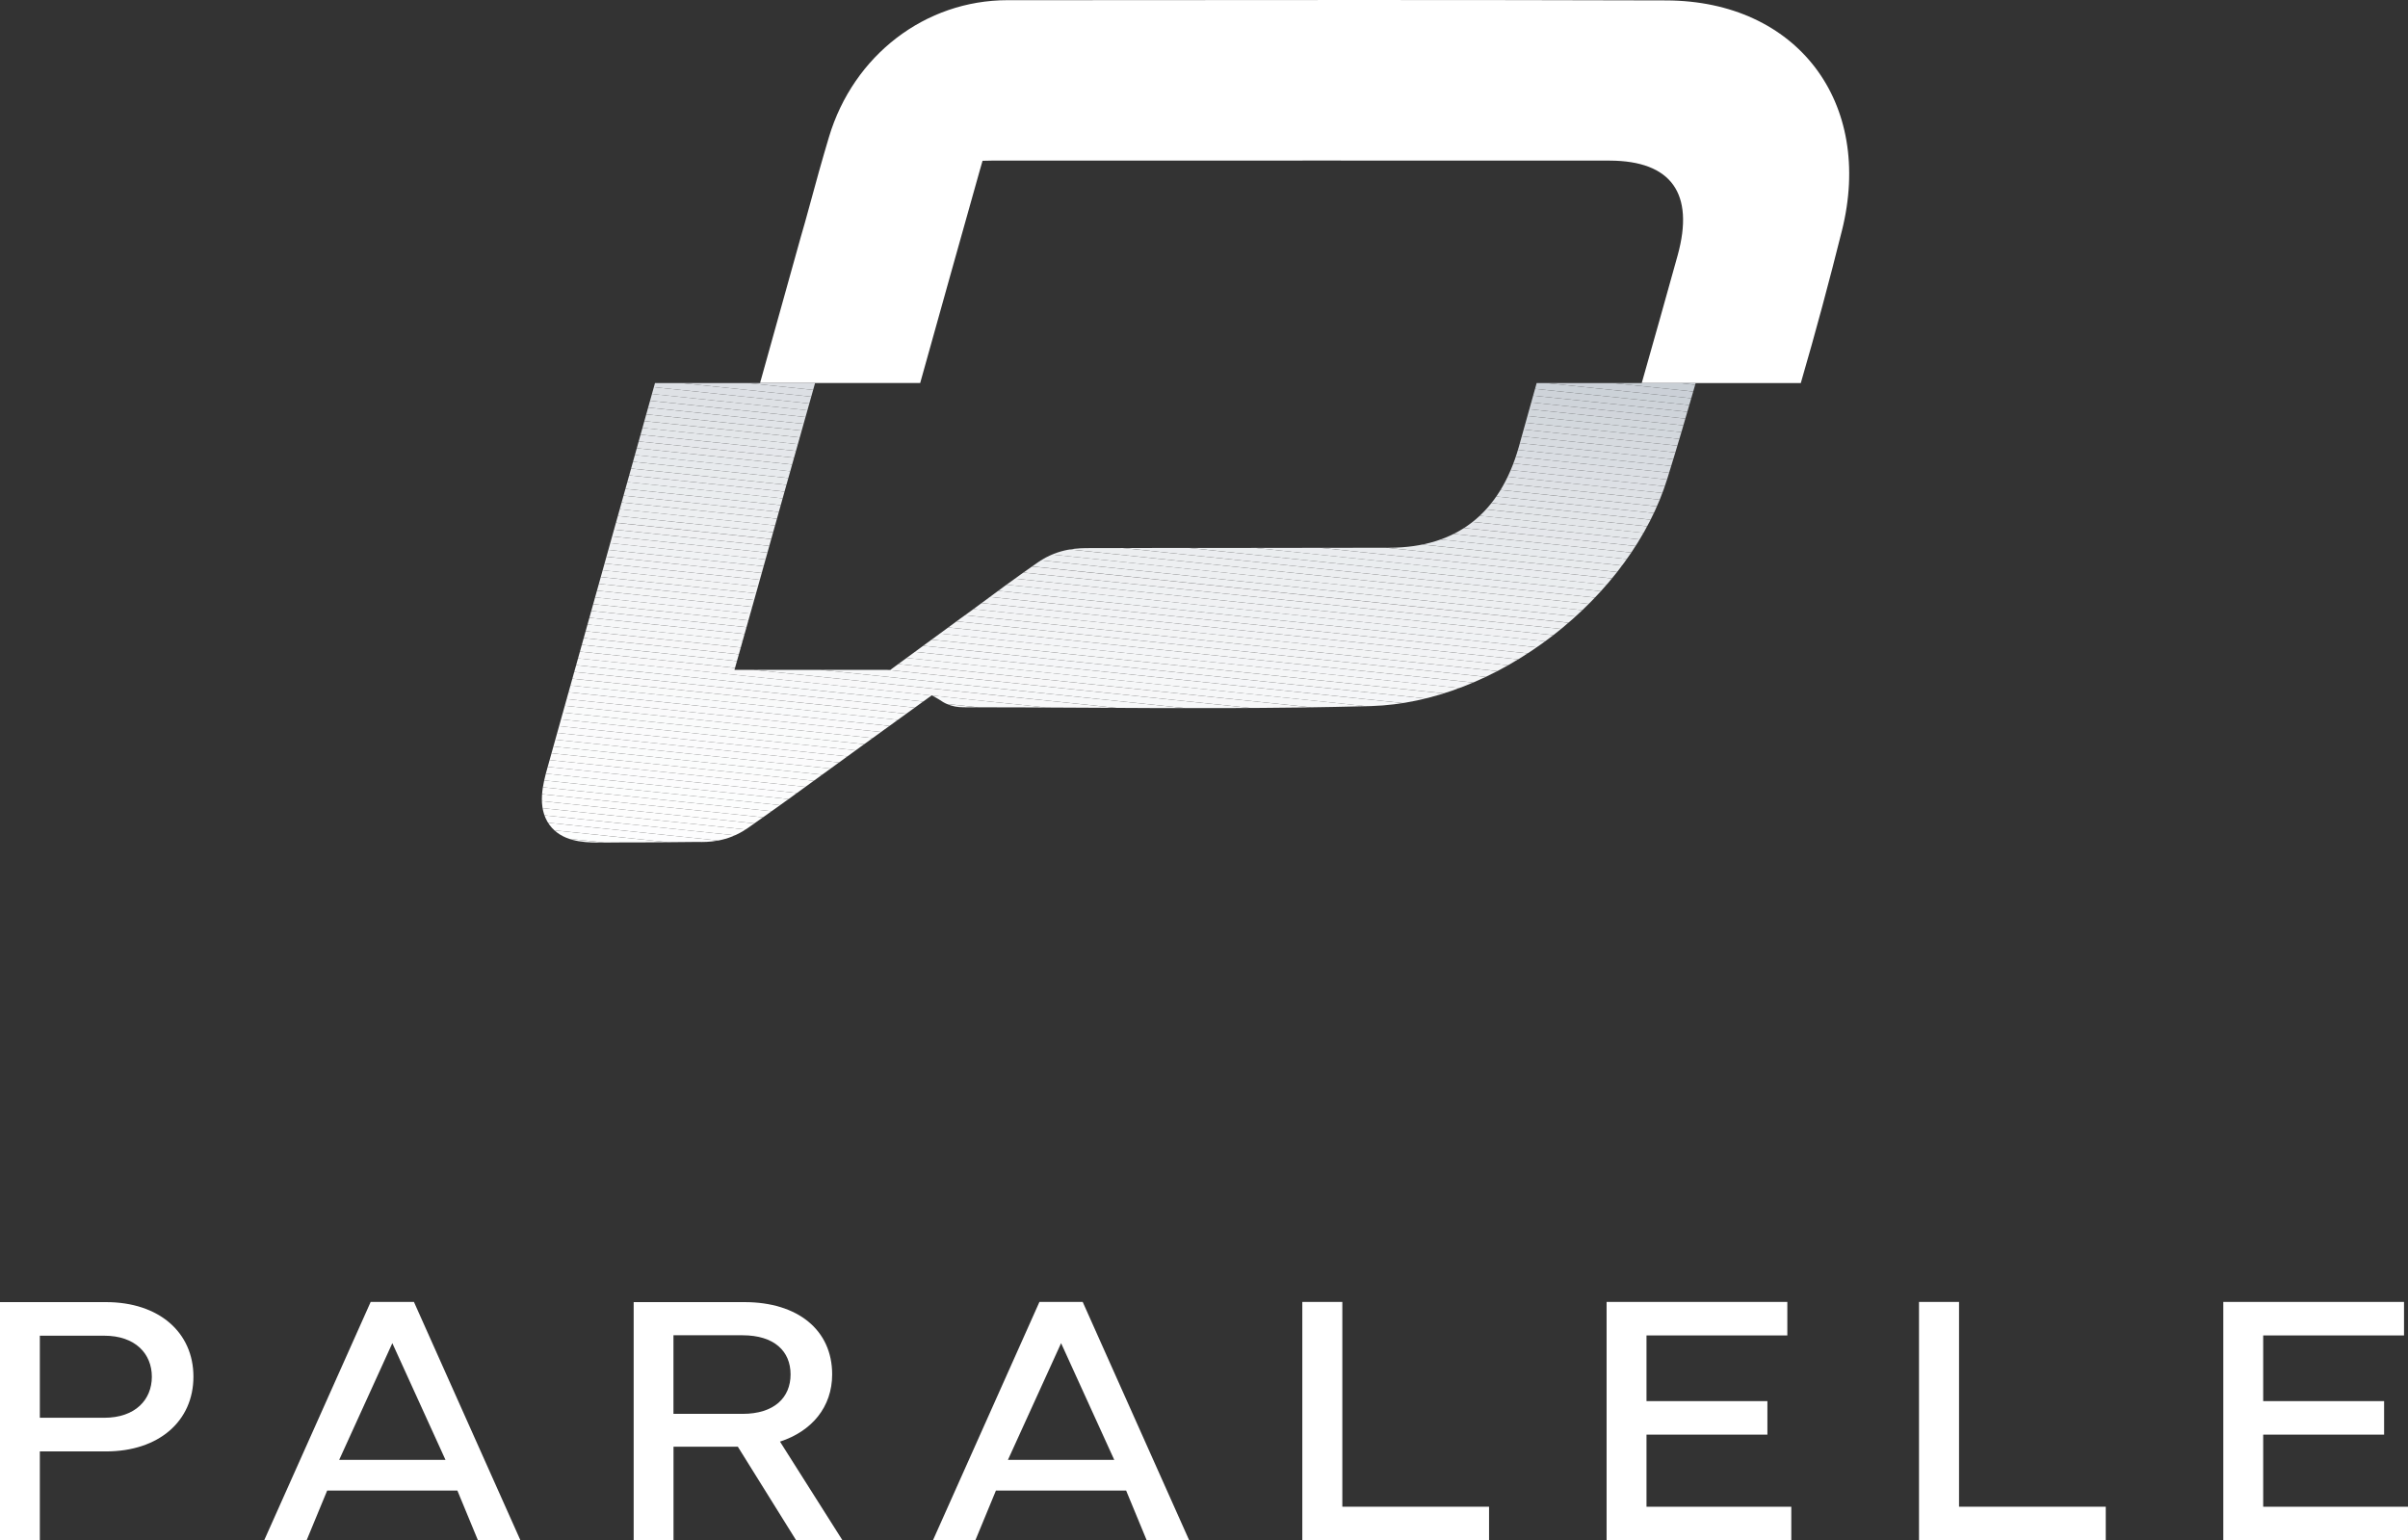 <?xml version="1.0" encoding="UTF-8"?>
<svg id="Layer_2" xmlns="http://www.w3.org/2000/svg" xmlns:xlink="http://www.w3.org/1999/xlink" viewBox="0 0 400.11 255.95">
  <rect x="0" y="0" width="400.11" height="255.95" fill="#333333" stroke="none"/>
  <defs>
    <style>
      .cls-1 {
        fill: none;
      }

      .cls-2 {
        fill: #f5f6f7;
      }

      .cls-3 {
        fill: #e6e9ec;
      }

      .cls-4 {
        fill: #f8f8f9;
      }

      .cls-5 {
        fill: #e4e7ea;
      }

      .cls-6 {
        fill: #fafafb;
      }

      .cls-7 {
        fill: #d7dbe0;
      }

      .cls-8 {
        fill: #f4f5f7;
      }

      .cls-9 {
        fill: #fdfdfe;
      }

      .cls-10 {
        fill: #d6dadf;
      }

      .cls-11 {
        fill: #e0e3e7;
      }

      .cls-12 {
        fill: #f3f4f5;
      }

      .cls-13 {
        fill: #f0f2f4;
      }

      .cls-14 {
        fill: #e9ebee;
      }

      .cls-15 {
        fill: #f4f5f6;
      }

      .cls-16 {
        fill: #eef0f2;
      }

      .cls-17 {
        fill: #eaecef;
      }

      .cls-18 {
        fill: #f7f7f8;
      }

      .cls-19 {
        fill: #f9f9fa;
      }

      .cls-20 {
        fill: #c9cfd5;
      }

      .cls-21 {
        fill: #eceef0;
      }

      .cls-22 {
        fill: #fcfcfd;
      }

      .cls-23 {
        fill: #d8dce1;
      }

      .cls-24 {
        fill: #e6e8eb;
      }

      .cls-25 {
        fill: #d9dde2;
      }

      .cls-26 {
        fill: #fbfcfc;
      }

      .cls-27 {
        fill: #f9fafa;
      }

      .cls-28 {
        fill: #f2f3f5;
      }

      .cls-29 {
        fill: #d1d5db;
      }

      .cls-30 {
        fill: #eff1f3;
      }

      .cls-31 {
        fill: #fbfbfc;
      }

      .cls-32 {
        fill: #cfd4da;
      }

      .cls-33 {
        fill: #f5f6f8;
      }

      .cls-34 {
        fill: #ebedf0;
      }

      .cls-35 {
        fill: #fff;
      }

      .cls-36 {
        fill: #e1e4e8;
      }

      .cls-37 {
        fill: #e7eaed;
      }

      .cls-38 {
        fill: #d5d9de;
      }

      .cls-39 {
        fill: #f1f2f4;
      }

      .cls-40 {
        fill: #dde0e5;
      }

      .cls-41 {
        fill: #e2e5e8;
      }

      .cls-42 {
        fill: #e3e6e9;
      }

      .cls-43 {
        fill: #e5e7eb;
      }

      .cls-44 {
        fill: #ced3d9;
      }

      .cls-45 {
        fill: #edeff1;
      }

      .cls-46 {
        fill: #f8f9fa;
      }

      .cls-47 {
        fill: #dfe2e6;
      }

      .cls-48 {
        fill: #fefefe;
      }

      .cls-49 {
        fill: #ccd2d8;
      }

      .cls-50 {
        fill: #eff0f2;
      }

      .cls-51 {
        fill: #dcdfe4;
      }

      .cls-52 {
        fill: #f6f7f8;
      }

      .cls-53 {
        fill: #dbdee3;
      }

      .cls-54 {
        fill: #eaedef;
      }

      .cls-55 {
        fill: #fcfcfc;
      }

      .cls-56 {
        fill: #fafbfb;
      }

      .cls-57 {
        fill: #f0f1f3;
      }

      .cls-58 {
        fill: #cbd0d7;
      }

      .cls-59 {
        fill: #f9fafb;
      }

      .cls-60 {
        fill: #e8ebed;
      }

      .cls-61 {
        fill: #d2d7dc;
      }

      .cls-62 {
        fill: #dee1e5;
      }

      .cls-63 {
        fill: #fdfefe;
      }

      .cls-64 {
        clip-path: url(#clippath);
      }

      .cls-65 {
        fill: #c8ced4;
      }

      .cls-66 {
        fill: #f3f4f6;
      }

      .cls-67 {
        fill: #d3d8dd;
      }

      .cls-68 {
        fill: #f7f8f9;
      }

      .cls-69 {
        fill: #fdfdfd;
      }

      .cls-70 {
        fill: #fcfdfd;
      }
    </style>
    <clipPath id="clippath">
      <path class="cls-1" d="M255.33,63.65c-.98,3.54-1.99,7.09-2.97,10.63-3.14,11.07-10.36,16.71-21.5,16.74-7.9,0-15.8.03-23.73.03-8.54,0-17.08,0-25.65.03h-.34c-1.82,0-5.2-.03-8.67,2.36-3.75,2.6-7.49,5.37-11.07,8.03-1.28.91-2.57,1.86-3.85,2.8l-9.62,7.05h-25.89l3.85-13.67c3.17-11.34,6.35-22.68,9.55-34.02h-26.6c-5.97,21.3-11.91,42.56-17.85,63.86-.74,2.63-1.86,6.65.34,9.62,1.99,2.67,5.43,2.9,8.07,2.9h.88c2.3-.03,4.62-.03,6.92-.03,2.77-.03,5.54-.03,8.34-.07h.41c1.59.03,4.86.07,8.23-2.26,4.59-3.21,9.11-6.48,13.91-9.99,1.62-1.15,3.24-2.36,4.93-3.58l11.81-8.54,1.11.64c.14.07.2.13.27.17.54.37,1.76,1.18,3.88,1.18,6.58,0,13.3.03,19.78.07,15.66.1,31.86.17,47.99-.27,10.02-.3,20.72-4.46,30.11-11.68,9.32-7.22,16.1-16.5,19.07-26.12,1.65-5.3,3.21-10.6,4.72-15.9h-26.43Z"/>
    </clipPath>
  </defs>
  <g id="Layer_1-2" data-name="Layer_1">
    <g>
      <g>
        <g id="Y8wj0w">
          <path class="cls-35" d="M306.04,38.37c-2.09,8.37-4.35,16.81-6.82,25.28h-26.43c2.02-7.09,4.02-14.21,5.97-21.23,2.83-10.26-1.05-15.69-11.27-15.73-31.79-.03-64.13,0-95.38,0h-7.36c-.57,0-1.08.03-1.49.03-.1.37-.24.84-.4,1.38-3.34,11.85-6.65,23.69-9.96,35.54h-26.6c.03-.2.1-.44.17-.64l6.58-23.59c.51-1.72.98-3.44,1.45-5.16,1.01-3.75,2.09-7.63,3.24-11.48C141.81,9.18,153.73.03,167.43.03h8.3C208.91,0,243.2-.03,276.88.07c21.7.07,34.53,16.91,29.16,38.31Z"/>
        </g>
        <g class="cls-64">
          <polygon class="cls-65" points="281.75 63.95 278.97 63.65 281.75 63.65 281.75 63.95"/>
          <polygon class="cls-20" points="281.75 65.11 267.92 63.65 278.97 63.65 281.75 63.95 281.75 65.11"/>
          <polygon class="cls-58" points="281.75 66.26 256.86 63.65 267.92 63.65 281.75 65.11 281.75 66.26"/>
          <polygon class="cls-49" points="281.75 67.42 245.81 63.65 256.86 63.65 281.75 66.26 281.75 67.42"/>
          <polygon class="cls-44" points="281.75 68.58 234.75 63.65 245.81 63.65 281.75 67.42 281.75 68.58"/>
          <polygon class="cls-32" points="281.75 69.74 223.7 63.65 234.75 63.65 281.75 68.58 281.75 69.74"/>
          <polygon class="cls-29" points="281.75 70.9 212.64 63.65 223.7 63.65 281.75 69.74 281.75 70.9"/>
          <polygon class="cls-61" points="281.75 72.06 201.59 63.65 212.64 63.65 281.75 70.9 281.75 72.06"/>
          <polygon class="cls-67" points="281.75 73.22 190.53 63.65 201.59 63.65 281.75 72.06 281.75 73.22"/>
          <polygon class="cls-38" points="281.75 74.38 179.48 63.65 190.53 63.65 281.75 73.22 281.75 74.38"/>
          <polygon class="cls-10" points="281.75 75.54 168.42 63.65 179.48 63.65 281.75 74.38 281.75 75.54"/>
          <polygon class="cls-7" points="281.75 76.7 157.37 63.65 168.42 63.65 281.75 75.54 281.75 76.7"/>
          <polygon class="cls-23" points="281.75 77.86 146.31 63.65 157.37 63.65 281.75 76.7 281.75 77.86"/>
          <polygon class="cls-25" points="281.75 79.02 135.26 63.65 146.31 63.65 281.75 77.86 281.75 79.02"/>
          <polygon class="cls-53" points="281.75 80.18 124.21 63.65 135.26 63.65 281.75 79.02 281.75 80.18"/>
          <polygon class="cls-51" points="281.75 81.34 113.15 63.65 124.21 63.65 281.75 80.18 281.75 81.34"/>
          <polygon class="cls-40" points="281.75 82.5 102.1 63.65 113.15 63.65 281.75 81.34 281.75 82.5"/>
          <polygon class="cls-62" points="281.75 82.83 281.67 83.65 94.49 64.02 94.52 63.65 102.1 63.65 281.75 82.5 281.75 82.83"/>
          <rect class="cls-47" x="187.44" y="-19.7" width="1.15" height="188.21" transform="translate(94.4 253.63) rotate(-84.01)"/>
          <rect class="cls-11" x="187.32" y="-18.55" width="1.15" height="188.21" transform="translate(93.15 254.54) rotate(-84.01)"/>
          <rect class="cls-36" x="187.2" y="-17.4" width="1.15" height="188.21" transform="translate(91.91 255.45) rotate(-84.01)"/>
          <rect class="cls-41" x="187.08" y="-16.26" width="1.15" height="188.21" transform="translate(90.66 256.36) rotate(-84.01)"/>
          <rect class="cls-42" x="186.96" y="-15.11" width="1.15" height="188.21" transform="translate(89.41 257.27) rotate(-84.01)"/>
          <rect class="cls-5" x="186.84" y="-13.96" width="1.15" height="188.21" transform="translate(88.16 258.17) rotate(-84.01)"/>
          <rect class="cls-43" x="186.72" y="-12.82" width="1.15" height="188.21" transform="translate(86.91 259.08) rotate(-84.01)"/>
          <rect class="cls-24" x="186.6" y="-11.67" width="1.15" height="188.21" transform="translate(85.66 259.99) rotate(-84.01)"/>
          <rect class="cls-3" x="186.48" y="-10.52" width="1.15" height="188.21" transform="translate(84.42 260.9) rotate(-84.01)"/>
          <rect class="cls-37" x="186.36" y="-9.38" width="1.15" height="188.21" transform="translate(83.17 261.8) rotate(-84.01)"/>
          <rect class="cls-60" x="186.24" y="-8.23" width="1.15" height="188.21" transform="translate(81.92 262.71) rotate(-84.01)"/>
          <rect class="cls-14" x="186.12" y="-7.08" width="1.15" height="188.21" transform="translate(80.67 263.62) rotate(-84.01)"/>
          <rect class="cls-17" x="186" y="-5.93" width="1.15" height="188.21" transform="translate(79.42 264.53) rotate(-84.01)"/>
          <rect class="cls-54" x="185.88" y="-4.79" width="1.15" height="188.21" transform="translate(78.17 265.43) rotate(-84.01)"/>
          <rect class="cls-34" x="185.76" y="-3.64" width="1.15" height="188.21" transform="translate(76.92 266.34) rotate(-84.01)"/>
          <rect class="cls-21" x="185.64" y="-2.49" width="1.15" height="188.21" transform="translate(75.68 267.25) rotate(-84.01)"/>
          <rect class="cls-45" x="185.52" y="-1.35" width="1.15" height="188.21" transform="translate(74.43 268.16) rotate(-84.01)"/>
          <rect class="cls-45" x="185.4" y="-.2" width="1.15" height="188.21" transform="translate(73.18 269.06) rotate(-84.01)"/>
          <rect class="cls-16" x="185.28" y=".95" width="1.15" height="188.21" transform="translate(71.93 269.97) rotate(-84.01)"/>
          <rect class="cls-50" x="185.15" y="2.09" width="1.15" height="188.21" transform="translate(70.68 270.88) rotate(-84.01)"/>
          <rect class="cls-30" x="185.03" y="3.24" width="1.15" height="188.21" transform="translate(69.43 271.79) rotate(-84.01)"/>
          <rect class="cls-57" x="184.91" y="4.39" width="1.15" height="188.21" transform="translate(68.19 272.7) rotate(-84.01)"/>
          <rect class="cls-13" x="184.79" y="5.53" width="1.15" height="188.21" transform="translate(66.94 273.6) rotate(-84.01)"/>
          <rect class="cls-39" x="184.67" y="6.68" width="1.15" height="188.21" transform="translate(65.69 274.51) rotate(-84.01)"/>
          <rect class="cls-28" x="184.55" y="7.83" width="1.15" height="188.21" transform="translate(64.44 275.42) rotate(-84.01)"/>
          <rect class="cls-28" x="184.43" y="8.98" width="1.15" height="188.21" transform="translate(63.19 276.33) rotate(-84.01)"/>
          <rect class="cls-12" x="184.31" y="10.12" width="1.15" height="188.21" transform="translate(61.94 277.23) rotate(-84.01)"/>
          <rect class="cls-66" x="184.19" y="11.27" width="1.15" height="188.21" transform="translate(60.69 278.14) rotate(-84.01)"/>
          <rect class="cls-15" x="184.07" y="12.42" width="1.15" height="188.21" transform="translate(59.45 279.05) rotate(-84.01)"/>
          <rect class="cls-8" x="183.95" y="13.56" width="1.15" height="188.21" transform="translate(58.2 279.96) rotate(-84.01)"/>
          <rect class="cls-2" x="183.83" y="14.71" width="1.15" height="188.21" transform="translate(56.95 280.86) rotate(-84.01)"/>
          <rect class="cls-2" x="183.71" y="15.86" width="1.15" height="188.21" transform="translate(55.7 281.77) rotate(-84.01)"/>
          <rect class="cls-33" x="183.59" y="17" width="1.15" height="188.21" transform="translate(54.45 282.68) rotate(-84.01)"/>
          <rect class="cls-52" x="183.47" y="18.15" width="1.15" height="188.21" transform="translate(53.2 283.59) rotate(-84.01)"/>
          <rect class="cls-52" x="183.35" y="19.3" width="1.15" height="188.21" transform="translate(51.96 284.49) rotate(-84.01)"/>
          <rect class="cls-18" x="183.23" y="20.45" width="1.15" height="188.21" transform="translate(50.71 285.4) rotate(-84.01)"/>
          <rect class="cls-68" x="183.11" y="21.59" width="1.15" height="188.21" transform="translate(49.46 286.31) rotate(-84.01)"/>
          <rect class="cls-68" x="182.99" y="22.74" width="1.15" height="188.21" transform="translate(48.21 287.22) rotate(-84.01)"/>
          <rect class="cls-4" x="182.87" y="23.89" width="1.15" height="188.21" transform="translate(46.96 288.13) rotate(-84.01)"/>
          <rect class="cls-46" x="182.75" y="25.03" width="1.15" height="188.21" transform="translate(45.71 289.03) rotate(-84.01)"/>
          <rect class="cls-46" x="182.63" y="26.18" width="1.15" height="188.21" transform="translate(44.46 289.94) rotate(-84.01)"/>
          <rect class="cls-19" x="182.51" y="27.33" width="1.15" height="188.21" transform="translate(43.22 290.85) rotate(-84.01)"/>
          <rect class="cls-27" x="182.39" y="28.47" width="1.15" height="188.21" transform="translate(41.97 291.76) rotate(-84.01)"/>
          <rect class="cls-59" x="182.27" y="29.62" width="1.15" height="188.21" transform="translate(40.72 292.66) rotate(-84.01)"/>
          <polygon class="cls-6" points="276.37 134.12 276.25 135.26 89.14 115.64 89.14 114.99 89.19 114.48 276.37 134.12"/>
          <polygon class="cls-6" points="276.25 135.26 276.13 136.41 89.14 116.79 89.14 115.64 276.25 135.26"/>
          <polygon class="cls-56" points="276.13 136.41 276.01 137.56 89.14 117.95 89.14 116.79 276.13 136.41"/>
          <polygon class="cls-56" points="276.01 137.56 275.89 138.7 89.14 119.11 89.14 117.95 276.01 137.56"/>
          <polygon class="cls-31" points="275.89 138.7 275.77 139.85 89.14 120.27 89.14 119.11 275.89 138.7"/>
          <polygon class="cls-31" points="275.77 139.85 275.75 140.03 266.45 140.03 89.14 121.43 89.14 120.27 275.77 139.85"/>
          <polygon class="cls-31" points="255.39 140.03 89.14 122.59 89.14 121.43 266.45 140.03 255.39 140.03"/>
          <polygon class="cls-26" points="244.34 140.03 89.14 123.75 89.14 122.59 255.39 140.03 244.34 140.03"/>
          <polygon class="cls-26" points="233.28 140.03 89.14 124.91 89.14 123.75 244.34 140.03 233.28 140.03"/>
          <polygon class="cls-55" points="222.23 140.03 89.14 126.07 89.14 124.91 233.28 140.03 222.23 140.03"/>
          <polygon class="cls-22" points="211.17 140.03 89.14 127.23 89.14 126.07 222.23 140.03 211.17 140.03"/>
          <polygon class="cls-22" points="200.12 140.03 89.14 128.39 89.14 127.23 211.17 140.03 200.12 140.03"/>
          <polygon class="cls-70" points="189.06 140.03 89.14 129.55 89.14 128.39 200.12 140.03 189.06 140.03"/>
          <polygon class="cls-70" points="178.01 140.03 89.14 130.71 89.14 129.55 189.06 140.03 178.01 140.03"/>
          <polygon class="cls-69" points="166.95 140.03 89.14 131.87 89.14 130.71 178.01 140.03 166.95 140.03"/>
          <polygon class="cls-69" points="155.9 140.03 89.14 133.03 89.14 131.87 166.95 140.03 155.9 140.03"/>
          <polygon class="cls-69" points="144.84 140.03 89.14 134.19 89.14 133.03 155.9 140.03 144.84 140.03"/>
          <polygon class="cls-69" points="133.79 140.03 89.14 135.35 89.14 134.19 144.84 140.03 133.79 140.03"/>
          <polygon class="cls-9" points="122.74 140.03 89.14 136.51 89.14 135.35 133.79 140.03 122.74 140.03"/>
          <polygon class="cls-9" points="111.68 140.03 89.14 137.67 89.14 136.51 122.74 140.03 111.68 140.03"/>
          <polygon class="cls-63" points="100.63 140.03 89.14 138.83 89.14 137.67 111.68 140.03 100.63 140.03"/>
          <polygon class="cls-63" points="89.57 140.03 89.14 139.99 89.14 138.83 100.63 140.03 89.57 140.03"/>
          <polygon class="cls-48" points="89.14 139.99 89.57 140.03 89.14 140.03 89.14 139.99"/>
        </g>
      </g>
      <g>
        <path class="cls-35" d="M0,255.95v-39.57h17.6c8.83,0,14.54,5.04,14.54,12.39s-5.71,12.42-14.54,12.42H6.62v14.75H0ZM6.62,235.6h10.69c5.2,0,7.92-3.03,7.92-6.82s-2.71-6.82-7.92-6.82H6.62v13.65Z"/>
        <path class="cls-35" d="M43.9,255.95l17.69-39.6h7.19l17.69,39.6h-7.06l-3.41-8.25h-21.64l-3.41,8.25h-7.06ZM74.02,242.59l-8.83-19.39-8.83,19.39h17.66Z"/>
        <path class="cls-35" d="M123.7,216.38c8.83,0,14.57,4.61,14.57,12.01,0,5.42-3.38,9.45-8.67,11.17l10.38,16.39h-7.7l-9.68-15.54h-10.69v15.54h-6.62v-39.57h18.42ZM111.9,221.89v13.06h11.48c5.27,0,7.98-2.71,7.98-6.56s-2.71-6.5-7.98-6.5h-11.48Z"/>
        <path class="cls-35" d="M155.02,255.95l17.69-39.6h7.19l17.69,39.6h-7.06l-3.41-8.25h-21.64l-3.41,8.25h-7.06ZM185.14,242.59l-8.83-19.39-8.83,19.39h17.66Z"/>
        <path class="cls-35" d="M247.43,255.95h-31.04v-39.6h6.65v34.03h24.38v5.57Z"/>
        <path class="cls-35" d="M266.95,216.35h30.03v5.57h-23.4v10.91h20.09v5.57h-20.09v11.98h24.06v5.57h-30.69v-39.6Z"/>
        <path class="cls-35" d="M349.9,255.95h-31.04v-39.6h6.65v34.03h24.38v5.57Z"/>
        <path class="cls-35" d="M369.42,216.35h30.03v5.57h-23.4v10.91h20.09v5.57h-20.09v11.98h24.06v5.57h-30.69v-39.6Z"/>
      </g>
    </g>
  </g>
</svg>